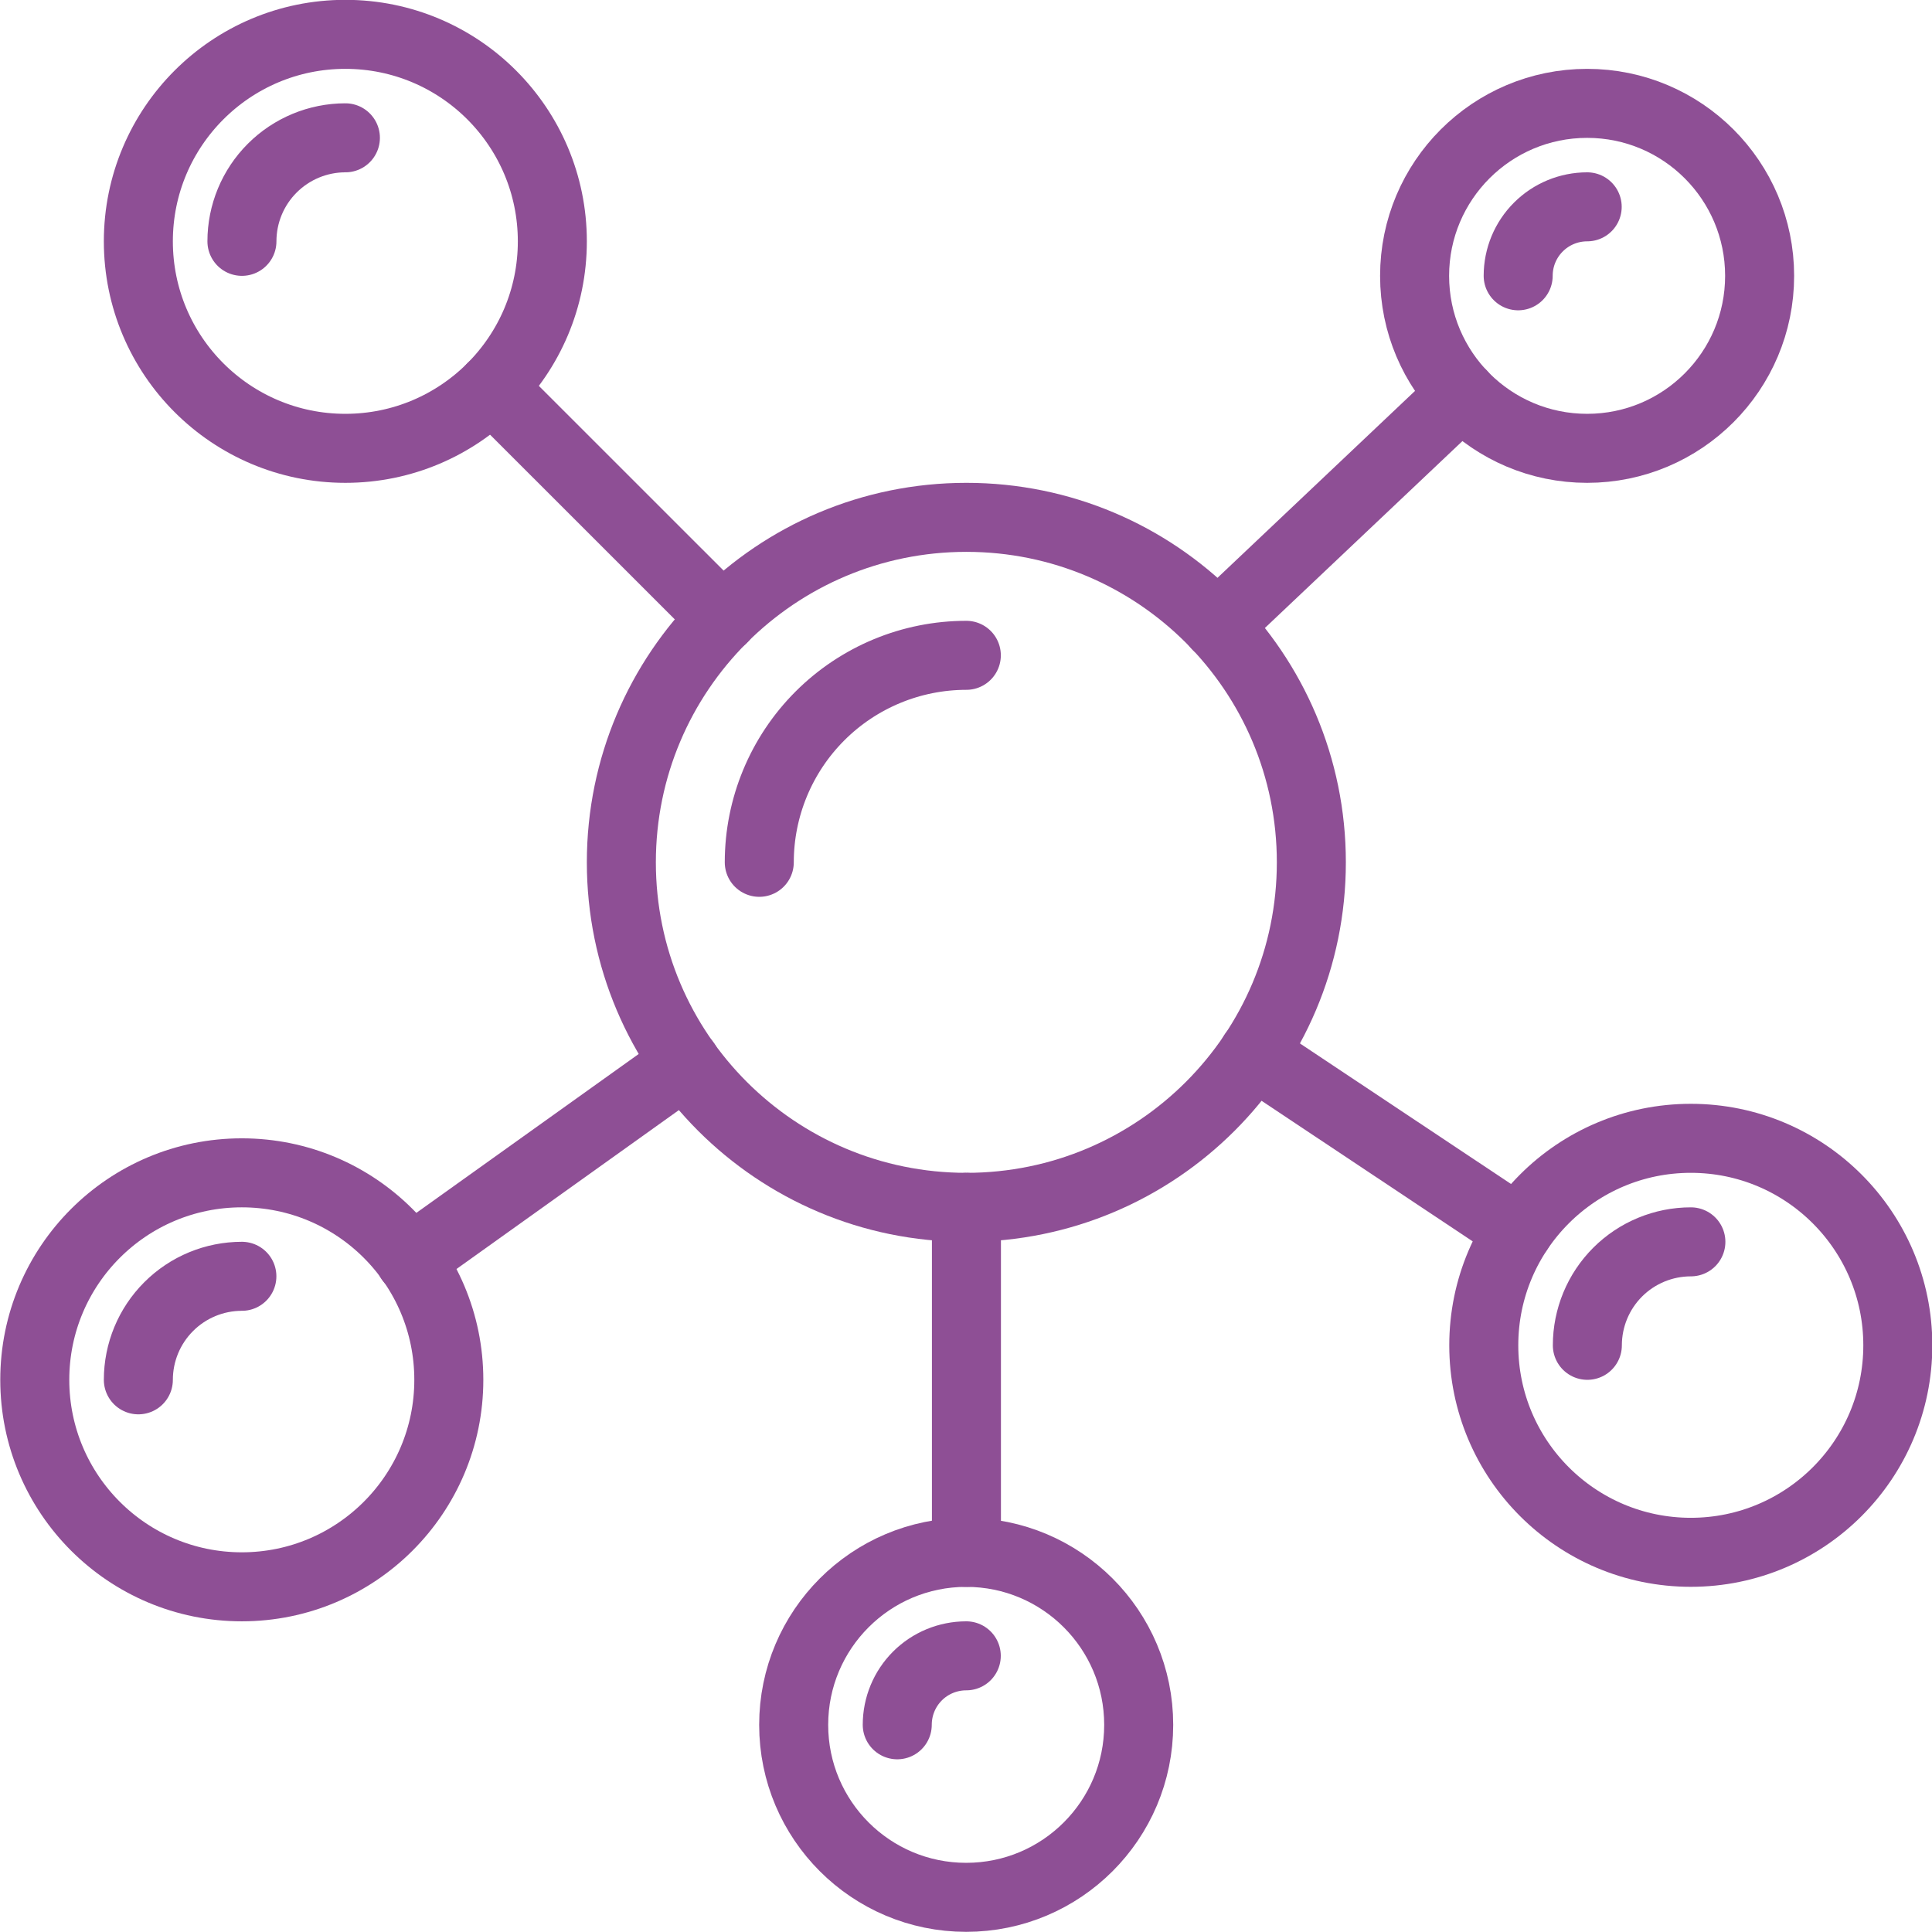 <svg width="36" height="36" viewBox="0 0 36 36" fill="none" xmlns="http://www.w3.org/2000/svg">
<g clip-path="url(#clip0_3861_5259)">
<path d="M18.007 22.497C21.557 22.497 24.435 19.619 24.435 16.068C24.435 12.518 21.557 9.64 18.007 9.64C14.456 9.64 11.578 12.518 11.578 16.068C11.578 19.619 14.456 22.497 18.007 22.497Z" stroke="#8E4F95" stroke-width="1.286" stroke-linecap="round" stroke-linejoin="round"/>
<path d="M14.148 16.068C14.148 15.045 14.555 14.064 15.278 13.341C16.002 12.617 16.983 12.211 18.006 12.211" stroke="#8E4F95" stroke-width="1.286" stroke-linecap="round" stroke-linejoin="round"/>
<path d="M6.435 8.354C8.566 8.354 10.292 6.627 10.292 4.497C10.292 2.367 8.566 0.64 6.435 0.64C4.305 0.64 2.578 2.367 2.578 4.497C2.578 6.627 4.305 8.354 6.435 8.354Z" stroke="#8E4F95" stroke-width="1.286" stroke-linecap="round" stroke-linejoin="round"/>
<path d="M4.508 4.497C4.508 3.985 4.711 3.495 5.073 3.133C5.434 2.772 5.925 2.568 6.436 2.568" stroke="#8E4F95" stroke-width="1.286" stroke-linecap="round" stroke-linejoin="round"/>
<path d="M4.506 29.568C6.636 29.568 8.363 27.841 8.363 25.711C8.363 23.58 6.636 21.854 4.506 21.854C2.375 21.854 0.648 23.58 0.648 25.711C0.648 27.841 2.375 29.568 4.506 29.568Z" stroke="#8E4F95" stroke-width="1.286" stroke-linecap="round" stroke-linejoin="round"/>
<path d="M2.578 25.711C2.578 25.199 2.781 24.709 3.143 24.347C3.505 23.985 3.995 23.782 4.507 23.782" stroke="#8E4F95" stroke-width="1.286" stroke-linecap="round" stroke-linejoin="round"/>
<path d="M31.506 28.925C33.636 28.925 35.363 27.198 35.363 25.068C35.363 22.938 33.636 21.211 31.506 21.211C29.375 21.211 27.648 22.938 27.648 25.068C27.648 27.198 29.375 28.925 31.506 28.925Z" stroke="#8E4F95" stroke-width="1.286" stroke-linecap="round" stroke-linejoin="round"/>
<path d="M29.578 25.068C29.578 24.557 29.781 24.066 30.143 23.704C30.505 23.343 30.995 23.14 31.507 23.14" stroke="#8E4F95" stroke-width="1.286" stroke-linecap="round" stroke-linejoin="round"/>
<path d="M18.003 35.354C19.779 35.354 21.218 33.915 21.218 32.14C21.218 30.365 19.779 28.926 18.003 28.926C16.228 28.926 14.789 30.365 14.789 32.14C14.789 33.915 16.228 35.354 18.003 35.354Z" stroke="#8E4F95" stroke-width="1.286" stroke-linecap="round" stroke-linejoin="round"/>
<path d="M16.719 32.139C16.719 31.798 16.854 31.471 17.095 31.23C17.336 30.989 17.663 30.854 18.005 30.854" stroke="#8E4F95" stroke-width="1.286" stroke-linecap="round" stroke-linejoin="round"/>
<path d="M29.574 8.354C31.349 8.354 32.788 6.915 32.788 5.14C32.788 3.365 31.349 1.926 29.574 1.926C27.799 1.926 26.359 3.365 26.359 5.14C26.359 6.915 27.799 8.354 29.574 8.354Z" stroke="#8E4F95" stroke-width="1.286" stroke-linecap="round" stroke-linejoin="round"/>
<path d="M28.289 5.139C28.289 4.798 28.424 4.471 28.666 4.23C28.907 3.989 29.234 3.854 29.575 3.854" stroke="#8E4F95" stroke-width="1.286" stroke-linecap="round" stroke-linejoin="round"/>
<path d="M13.465 11.523L9.164 7.223" stroke="#8E4F95" stroke-width="1.286" stroke-linecap="round" stroke-linejoin="round"/>
<path d="M27.238 7.345L22.68 11.658" stroke="#8E4F95" stroke-width="1.286" stroke-linecap="round" stroke-linejoin="round"/>
<path d="M28.295 22.927L23.352 19.636" stroke="#8E4F95" stroke-width="1.286" stroke-linecap="round" stroke-linejoin="round"/>
<path d="M12.777 19.804L7.641 23.474" stroke="#8E4F95" stroke-width="1.286" stroke-linecap="round" stroke-linejoin="round"/>
<path d="M18.008 28.926V22.497" stroke="#8E4F95" stroke-width="1.286" stroke-linecap="round" stroke-linejoin="round"/>
</g>
<defs>
<clipPath id="clip0_3861_5259">
<rect width="36" height="36" fill="white"/>
</clipPath>
</defs>
</svg>
